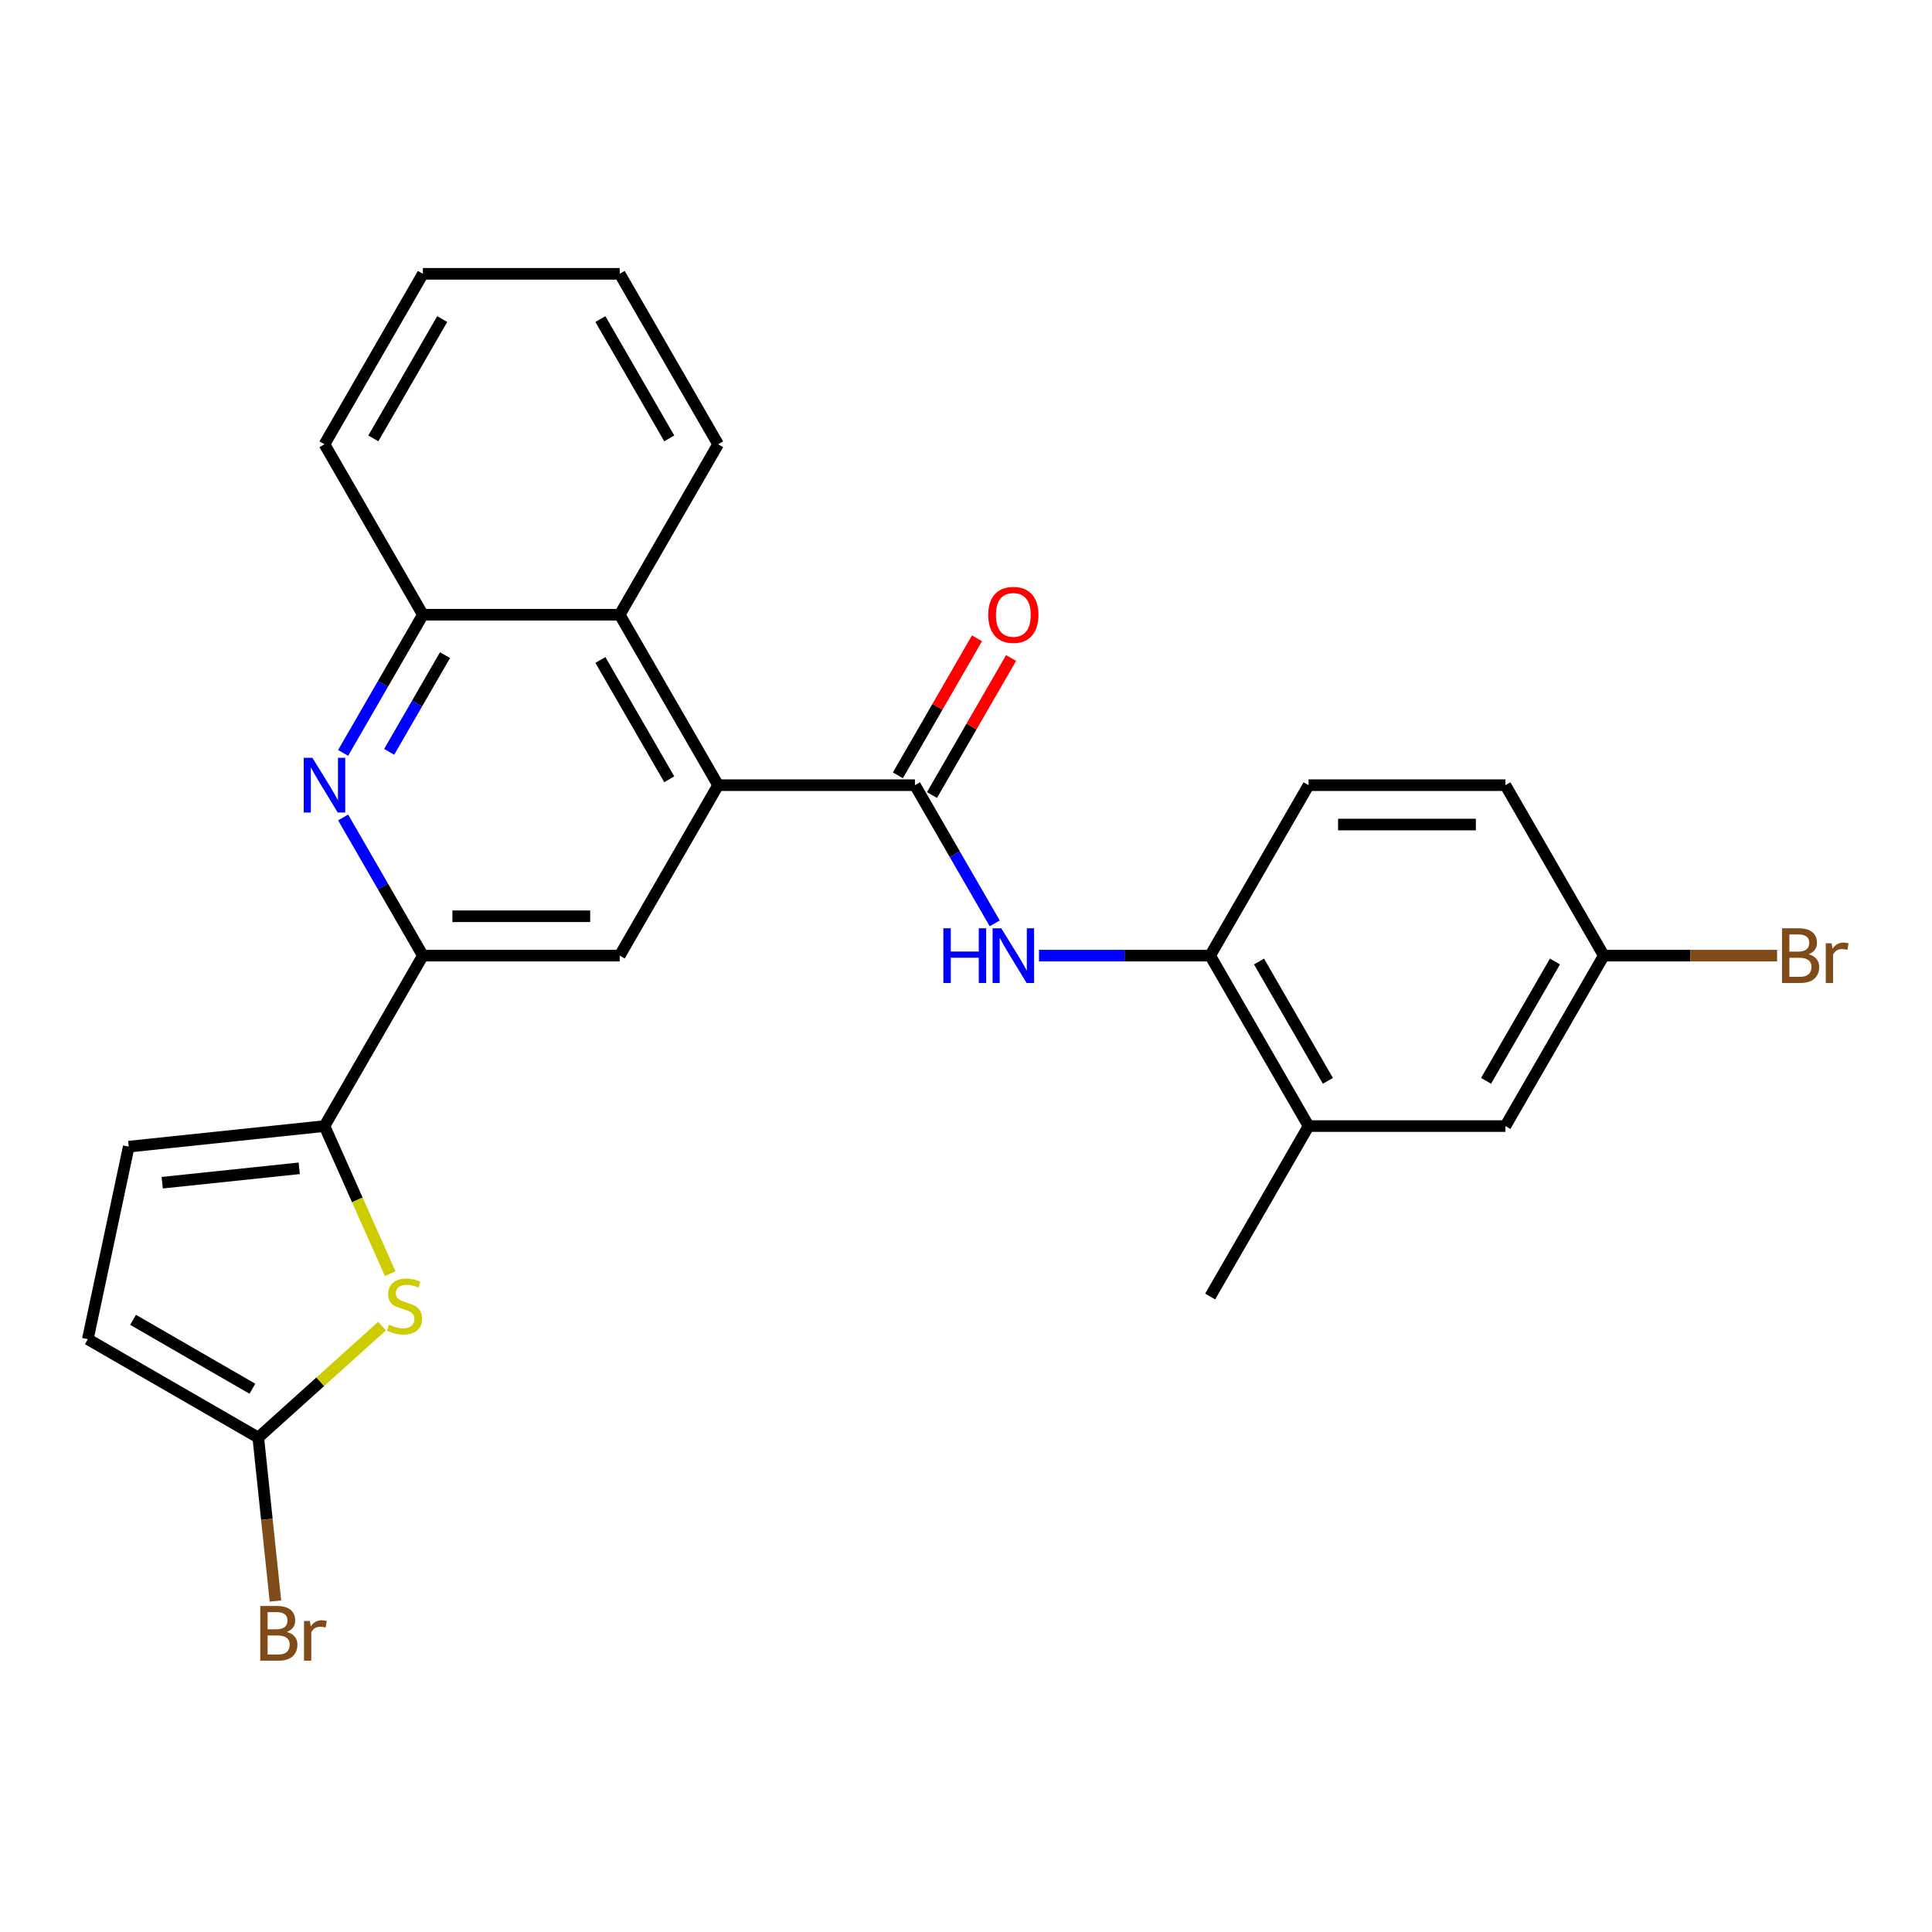 <?xml version='1.0' encoding='iso-8859-1'?>
<svg version='1.1' baseProfile='full'
              xmlns='http://www.w3.org/2000/svg'
                      xmlns:rdkit='http://www.rdkit.org/xml'
                      xmlns:xlink='http://www.w3.org/1999/xlink'
                  xml:space='preserve'
width='1000px' height='1000px' viewBox='0 0 1000 1000'>
<!-- END OF HEADER -->
<rect style='opacity:1.0;fill:#FFFFFF;stroke:none' width='1000' height='1000' x='0' y='0'> </rect>
<path class='bond-0' d='M 473.568,406.407 L 371.695,406.407' style='fill:none;fill-rule:evenodd;stroke:#000000;stroke-width:6px;stroke-linecap:butt;stroke-linejoin:miter;stroke-opacity:1' />
<path class='bond-5' d='M 473.568,406.407 L 494.213,442.165' style='fill:none;fill-rule:evenodd;stroke:#000000;stroke-width:6px;stroke-linecap:butt;stroke-linejoin:miter;stroke-opacity:1' />
<path class='bond-5' d='M 494.213,442.165 L 514.859,477.924' style='fill:none;fill-rule:evenodd;stroke:#0000FF;stroke-width:6px;stroke-linecap:butt;stroke-linejoin:miter;stroke-opacity:1' />
<path class='bond-14' d='M 482.39,411.5 L 502.863,376.041' style='fill:none;fill-rule:evenodd;stroke:#000000;stroke-width:6px;stroke-linecap:butt;stroke-linejoin:miter;stroke-opacity:1' />
<path class='bond-14' d='M 502.863,376.041 L 523.335,340.583' style='fill:none;fill-rule:evenodd;stroke:#FF0000;stroke-width:6px;stroke-linecap:butt;stroke-linejoin:miter;stroke-opacity:1' />
<path class='bond-14' d='M 464.746,401.313 L 485.218,365.854' style='fill:none;fill-rule:evenodd;stroke:#000000;stroke-width:6px;stroke-linecap:butt;stroke-linejoin:miter;stroke-opacity:1' />
<path class='bond-14' d='M 485.218,365.854 L 505.69,330.395' style='fill:none;fill-rule:evenodd;stroke:#FF0000;stroke-width:6px;stroke-linecap:butt;stroke-linejoin:miter;stroke-opacity:1' />
<path class='bond-6' d='M 371.695,406.407 L 320.759,494.631' style='fill:none;fill-rule:evenodd;stroke:#000000;stroke-width:6px;stroke-linecap:butt;stroke-linejoin:miter;stroke-opacity:1' />
<path class='bond-8' d='M 371.695,406.407 L 320.759,318.182' style='fill:none;fill-rule:evenodd;stroke:#000000;stroke-width:6px;stroke-linecap:butt;stroke-linejoin:miter;stroke-opacity:1' />
<path class='bond-8' d='M 346.41,403.36 L 310.754,341.603' style='fill:none;fill-rule:evenodd;stroke:#000000;stroke-width:6px;stroke-linecap:butt;stroke-linejoin:miter;stroke-opacity:1' />
<path class='bond-1' d='M 167.95,582.855 L 218.886,494.631' style='fill:none;fill-rule:evenodd;stroke:#000000;stroke-width:6px;stroke-linecap:butt;stroke-linejoin:miter;stroke-opacity:1' />
<path class='bond-3' d='M 167.95,582.855 L 184.957,621.055' style='fill:none;fill-rule:evenodd;stroke:#000000;stroke-width:6px;stroke-linecap:butt;stroke-linejoin:miter;stroke-opacity:1' />
<path class='bond-3' d='M 184.957,621.055 L 201.965,659.254' style='fill:none;fill-rule:evenodd;stroke:#CCCC00;stroke-width:6px;stroke-linecap:butt;stroke-linejoin:miter;stroke-opacity:1' />
<path class='bond-10' d='M 167.95,582.855 L 66.635,593.504' style='fill:none;fill-rule:evenodd;stroke:#000000;stroke-width:6px;stroke-linecap:butt;stroke-linejoin:miter;stroke-opacity:1' />
<path class='bond-10' d='M 154.882,604.716 L 83.962,612.17' style='fill:none;fill-rule:evenodd;stroke:#000000;stroke-width:6px;stroke-linecap:butt;stroke-linejoin:miter;stroke-opacity:1' />
<path class='bond-2' d='M 177.595,389.7 L 198.241,353.941' style='fill:none;fill-rule:evenodd;stroke:#0000FF;stroke-width:6px;stroke-linecap:butt;stroke-linejoin:miter;stroke-opacity:1' />
<path class='bond-2' d='M 198.241,353.941 L 218.886,318.182' style='fill:none;fill-rule:evenodd;stroke:#000000;stroke-width:6px;stroke-linecap:butt;stroke-linejoin:miter;stroke-opacity:1' />
<path class='bond-2' d='M 201.434,389.159 L 215.886,364.128' style='fill:none;fill-rule:evenodd;stroke:#0000FF;stroke-width:6px;stroke-linecap:butt;stroke-linejoin:miter;stroke-opacity:1' />
<path class='bond-2' d='M 215.886,364.128 L 230.337,339.097' style='fill:none;fill-rule:evenodd;stroke:#000000;stroke-width:6px;stroke-linecap:butt;stroke-linejoin:miter;stroke-opacity:1' />
<path class='bond-26' d='M 177.595,423.113 L 198.241,458.872' style='fill:none;fill-rule:evenodd;stroke:#0000FF;stroke-width:6px;stroke-linecap:butt;stroke-linejoin:miter;stroke-opacity:1' />
<path class='bond-26' d='M 198.241,458.872 L 218.886,494.631' style='fill:none;fill-rule:evenodd;stroke:#000000;stroke-width:6px;stroke-linecap:butt;stroke-linejoin:miter;stroke-opacity:1' />
<path class='bond-7' d='M 197.758,686.39 L 165.719,715.238' style='fill:none;fill-rule:evenodd;stroke:#CCCC00;stroke-width:6px;stroke-linecap:butt;stroke-linejoin:miter;stroke-opacity:1' />
<path class='bond-7' d='M 165.719,715.238 L 133.679,744.087' style='fill:none;fill-rule:evenodd;stroke:#000000;stroke-width:6px;stroke-linecap:butt;stroke-linejoin:miter;stroke-opacity:1' />
<path class='bond-4' d='M 218.886,494.631 L 320.759,494.631' style='fill:none;fill-rule:evenodd;stroke:#000000;stroke-width:6px;stroke-linecap:butt;stroke-linejoin:miter;stroke-opacity:1' />
<path class='bond-4' d='M 234.167,474.256 L 305.478,474.256' style='fill:none;fill-rule:evenodd;stroke:#000000;stroke-width:6px;stroke-linecap:butt;stroke-linejoin:miter;stroke-opacity:1' />
<path class='bond-11' d='M 537.791,494.631 L 582.084,494.631' style='fill:none;fill-rule:evenodd;stroke:#0000FF;stroke-width:6px;stroke-linecap:butt;stroke-linejoin:miter;stroke-opacity:1' />
<path class='bond-11' d='M 582.084,494.631 L 626.377,494.631' style='fill:none;fill-rule:evenodd;stroke:#000000;stroke-width:6px;stroke-linecap:butt;stroke-linejoin:miter;stroke-opacity:1' />
<path class='bond-17' d='M 133.679,744.087 L 138.125,786.391' style='fill:none;fill-rule:evenodd;stroke:#000000;stroke-width:6px;stroke-linecap:butt;stroke-linejoin:miter;stroke-opacity:1' />
<path class='bond-17' d='M 138.125,786.391 L 142.572,828.695' style='fill:none;fill-rule:evenodd;stroke:#7F4C19;stroke-width:6px;stroke-linecap:butt;stroke-linejoin:miter;stroke-opacity:1' />
<path class='bond-29' d='M 133.679,744.087 L 45.455,693.151' style='fill:none;fill-rule:evenodd;stroke:#000000;stroke-width:6px;stroke-linecap:butt;stroke-linejoin:miter;stroke-opacity:1' />
<path class='bond-29' d='M 130.633,718.802 L 68.876,683.146' style='fill:none;fill-rule:evenodd;stroke:#000000;stroke-width:6px;stroke-linecap:butt;stroke-linejoin:miter;stroke-opacity:1' />
<path class='bond-9' d='M 320.759,318.182 L 218.886,318.182' style='fill:none;fill-rule:evenodd;stroke:#000000;stroke-width:6px;stroke-linecap:butt;stroke-linejoin:miter;stroke-opacity:1' />
<path class='bond-21' d='M 320.759,318.182 L 371.695,229.958' style='fill:none;fill-rule:evenodd;stroke:#000000;stroke-width:6px;stroke-linecap:butt;stroke-linejoin:miter;stroke-opacity:1' />
<path class='bond-22' d='M 218.886,318.182 L 167.95,229.958' style='fill:none;fill-rule:evenodd;stroke:#000000;stroke-width:6px;stroke-linecap:butt;stroke-linejoin:miter;stroke-opacity:1' />
<path class='bond-12' d='M 66.635,593.504 L 45.455,693.151' style='fill:none;fill-rule:evenodd;stroke:#000000;stroke-width:6px;stroke-linecap:butt;stroke-linejoin:miter;stroke-opacity:1' />
<path class='bond-13' d='M 626.377,494.631 L 677.314,582.855' style='fill:none;fill-rule:evenodd;stroke:#000000;stroke-width:6px;stroke-linecap:butt;stroke-linejoin:miter;stroke-opacity:1' />
<path class='bond-13' d='M 651.662,497.677 L 687.318,559.434' style='fill:none;fill-rule:evenodd;stroke:#000000;stroke-width:6px;stroke-linecap:butt;stroke-linejoin:miter;stroke-opacity:1' />
<path class='bond-16' d='M 626.377,494.631 L 677.314,406.407' style='fill:none;fill-rule:evenodd;stroke:#000000;stroke-width:6px;stroke-linecap:butt;stroke-linejoin:miter;stroke-opacity:1' />
<path class='bond-15' d='M 677.314,582.855 L 779.186,582.855' style='fill:none;fill-rule:evenodd;stroke:#000000;stroke-width:6px;stroke-linecap:butt;stroke-linejoin:miter;stroke-opacity:1' />
<path class='bond-23' d='M 677.314,582.855 L 626.377,671.08' style='fill:none;fill-rule:evenodd;stroke:#000000;stroke-width:6px;stroke-linecap:butt;stroke-linejoin:miter;stroke-opacity:1' />
<path class='bond-27' d='M 779.186,582.855 L 830.123,494.631' style='fill:none;fill-rule:evenodd;stroke:#000000;stroke-width:6px;stroke-linecap:butt;stroke-linejoin:miter;stroke-opacity:1' />
<path class='bond-27' d='M 769.182,559.434 L 804.837,497.677' style='fill:none;fill-rule:evenodd;stroke:#000000;stroke-width:6px;stroke-linecap:butt;stroke-linejoin:miter;stroke-opacity:1' />
<path class='bond-19' d='M 677.314,406.407 L 779.186,406.407' style='fill:none;fill-rule:evenodd;stroke:#000000;stroke-width:6px;stroke-linecap:butt;stroke-linejoin:miter;stroke-opacity:1' />
<path class='bond-19' d='M 692.594,426.781 L 763.905,426.781' style='fill:none;fill-rule:evenodd;stroke:#000000;stroke-width:6px;stroke-linecap:butt;stroke-linejoin:miter;stroke-opacity:1' />
<path class='bond-18' d='M 830.123,494.631 L 779.186,406.407' style='fill:none;fill-rule:evenodd;stroke:#000000;stroke-width:6px;stroke-linecap:butt;stroke-linejoin:miter;stroke-opacity:1' />
<path class='bond-20' d='M 830.123,494.631 L 874.976,494.631' style='fill:none;fill-rule:evenodd;stroke:#000000;stroke-width:6px;stroke-linecap:butt;stroke-linejoin:miter;stroke-opacity:1' />
<path class='bond-20' d='M 874.976,494.631 L 919.829,494.631' style='fill:none;fill-rule:evenodd;stroke:#7F4C19;stroke-width:6px;stroke-linecap:butt;stroke-linejoin:miter;stroke-opacity:1' />
<path class='bond-24' d='M 371.695,229.958 L 320.759,141.733' style='fill:none;fill-rule:evenodd;stroke:#000000;stroke-width:6px;stroke-linecap:butt;stroke-linejoin:miter;stroke-opacity:1' />
<path class='bond-24' d='M 346.41,226.911 L 310.754,165.154' style='fill:none;fill-rule:evenodd;stroke:#000000;stroke-width:6px;stroke-linecap:butt;stroke-linejoin:miter;stroke-opacity:1' />
<path class='bond-28' d='M 167.95,229.958 L 218.886,141.733' style='fill:none;fill-rule:evenodd;stroke:#000000;stroke-width:6px;stroke-linecap:butt;stroke-linejoin:miter;stroke-opacity:1' />
<path class='bond-28' d='M 193.235,226.911 L 228.891,165.154' style='fill:none;fill-rule:evenodd;stroke:#000000;stroke-width:6px;stroke-linecap:butt;stroke-linejoin:miter;stroke-opacity:1' />
<path class='bond-25' d='M 320.759,141.733 L 218.886,141.733' style='fill:none;fill-rule:evenodd;stroke:#000000;stroke-width:6px;stroke-linecap:butt;stroke-linejoin:miter;stroke-opacity:1' />
<path  class='atom-3' d='M 161.69 392.247
L 170.97 407.247
Q 171.89 408.727, 173.37 411.407
Q 174.85 414.087, 174.93 414.247
L 174.93 392.247
L 178.69 392.247
L 178.69 420.567
L 174.81 420.567
L 164.85 404.167
Q 163.69 402.247, 162.45 400.047
Q 161.25 397.847, 160.89 397.167
L 160.89 420.567
L 157.21 420.567
L 157.21 392.247
L 161.69 392.247
' fill='#0000FF'/>
<path  class='atom-4' d='M 201.385 685.641
Q 201.705 685.761, 203.025 686.321
Q 204.345 686.881, 205.785 687.241
Q 207.265 687.561, 208.705 687.561
Q 211.385 687.561, 212.945 686.281
Q 214.505 684.961, 214.505 682.681
Q 214.505 681.121, 213.705 680.161
Q 212.945 679.201, 211.745 678.681
Q 210.545 678.161, 208.545 677.561
Q 206.025 676.801, 204.505 676.081
Q 203.025 675.361, 201.945 673.841
Q 200.905 672.321, 200.905 669.761
Q 200.905 666.201, 203.305 664.001
Q 205.745 661.801, 210.545 661.801
Q 213.825 661.801, 217.545 663.361
L 216.625 666.441
Q 213.225 665.041, 210.665 665.041
Q 207.905 665.041, 206.385 666.201
Q 204.865 667.321, 204.905 669.281
Q 204.905 670.801, 205.665 671.721
Q 206.465 672.641, 207.585 673.161
Q 208.745 673.681, 210.665 674.281
Q 213.225 675.081, 214.745 675.881
Q 216.265 676.681, 217.345 678.321
Q 218.465 679.921, 218.465 682.681
Q 218.465 686.601, 215.825 688.721
Q 213.225 690.801, 208.865 690.801
Q 206.345 690.801, 204.425 690.241
Q 202.545 689.721, 200.305 688.801
L 201.385 685.641
' fill='#CCCC00'/>
<path  class='atom-6' d='M 488.284 480.471
L 492.124 480.471
L 492.124 492.511
L 506.604 492.511
L 506.604 480.471
L 510.444 480.471
L 510.444 508.791
L 506.604 508.791
L 506.604 495.711
L 492.124 495.711
L 492.124 508.791
L 488.284 508.791
L 488.284 480.471
' fill='#0000FF'/>
<path  class='atom-6' d='M 518.244 480.471
L 527.524 495.471
Q 528.444 496.951, 529.924 499.631
Q 531.404 502.311, 531.484 502.471
L 531.484 480.471
L 535.244 480.471
L 535.244 508.791
L 531.364 508.791
L 521.404 492.391
Q 520.244 490.471, 519.004 488.271
Q 517.804 486.071, 517.444 485.391
L 517.444 508.791
L 513.764 508.791
L 513.764 480.471
L 518.244 480.471
' fill='#0000FF'/>
<path  class='atom-15' d='M 511.504 318.262
Q 511.504 311.462, 514.864 307.662
Q 518.224 303.862, 524.504 303.862
Q 530.784 303.862, 534.144 307.662
Q 537.504 311.462, 537.504 318.262
Q 537.504 325.142, 534.104 329.062
Q 530.704 332.942, 524.504 332.942
Q 518.264 332.942, 514.864 329.062
Q 511.504 325.182, 511.504 318.262
M 524.504 329.742
Q 528.824 329.742, 531.144 326.862
Q 533.504 323.942, 533.504 318.262
Q 533.504 312.702, 531.144 309.902
Q 528.824 307.062, 524.504 307.062
Q 520.184 307.062, 517.824 309.862
Q 515.504 312.662, 515.504 318.262
Q 515.504 323.982, 517.824 326.862
Q 520.184 329.742, 524.504 329.742
' fill='#FF0000'/>
<path  class='atom-18' d='M 148.468 844.682
Q 151.188 845.442, 152.548 847.122
Q 153.948 848.762, 153.948 851.202
Q 153.948 855.122, 151.428 857.362
Q 148.948 859.562, 144.228 859.562
L 134.708 859.562
L 134.708 831.242
L 143.068 831.242
Q 147.908 831.242, 150.348 833.202
Q 152.788 835.162, 152.788 838.762
Q 152.788 843.042, 148.468 844.682
M 138.508 834.442
L 138.508 843.322
L 143.068 843.322
Q 145.868 843.322, 147.308 842.202
Q 148.788 841.042, 148.788 838.762
Q 148.788 834.442, 143.068 834.442
L 138.508 834.442
M 144.228 856.362
Q 146.988 856.362, 148.468 855.042
Q 149.948 853.722, 149.948 851.202
Q 149.948 848.882, 148.308 847.722
Q 146.708 846.522, 143.628 846.522
L 138.508 846.522
L 138.508 856.362
L 144.228 856.362
' fill='#7F4C19'/>
<path  class='atom-18' d='M 160.388 839.002
L 160.828 841.842
Q 162.988 838.642, 166.508 838.642
Q 167.628 838.642, 169.148 839.042
L 168.548 842.402
Q 166.828 842.002, 165.868 842.002
Q 164.188 842.002, 163.068 842.682
Q 161.988 843.322, 161.108 844.882
L 161.108 859.562
L 157.348 859.562
L 157.348 839.002
L 160.388 839.002
' fill='#7F4C19'/>
<path  class='atom-21' d='M 936.135 493.911
Q 938.855 494.671, 940.215 496.351
Q 941.615 497.991, 941.615 500.431
Q 941.615 504.351, 939.095 506.591
Q 936.615 508.791, 931.895 508.791
L 922.375 508.791
L 922.375 480.471
L 930.735 480.471
Q 935.575 480.471, 938.015 482.431
Q 940.455 484.391, 940.455 487.991
Q 940.455 492.271, 936.135 493.911
M 926.175 483.671
L 926.175 492.551
L 930.735 492.551
Q 933.535 492.551, 934.975 491.431
Q 936.455 490.271, 936.455 487.991
Q 936.455 483.671, 930.735 483.671
L 926.175 483.671
M 931.895 505.591
Q 934.655 505.591, 936.135 504.271
Q 937.615 502.951, 937.615 500.431
Q 937.615 498.111, 935.975 496.951
Q 934.375 495.751, 931.295 495.751
L 926.175 495.751
L 926.175 505.591
L 931.895 505.591
' fill='#7F4C19'/>
<path  class='atom-21' d='M 948.055 488.231
L 948.495 491.071
Q 950.655 487.871, 954.175 487.871
Q 955.295 487.871, 956.815 488.271
L 956.215 491.631
Q 954.495 491.231, 953.535 491.231
Q 951.855 491.231, 950.735 491.911
Q 949.655 492.551, 948.775 494.111
L 948.775 508.791
L 945.015 508.791
L 945.015 488.231
L 948.055 488.231
' fill='#7F4C19'/>
</svg>

